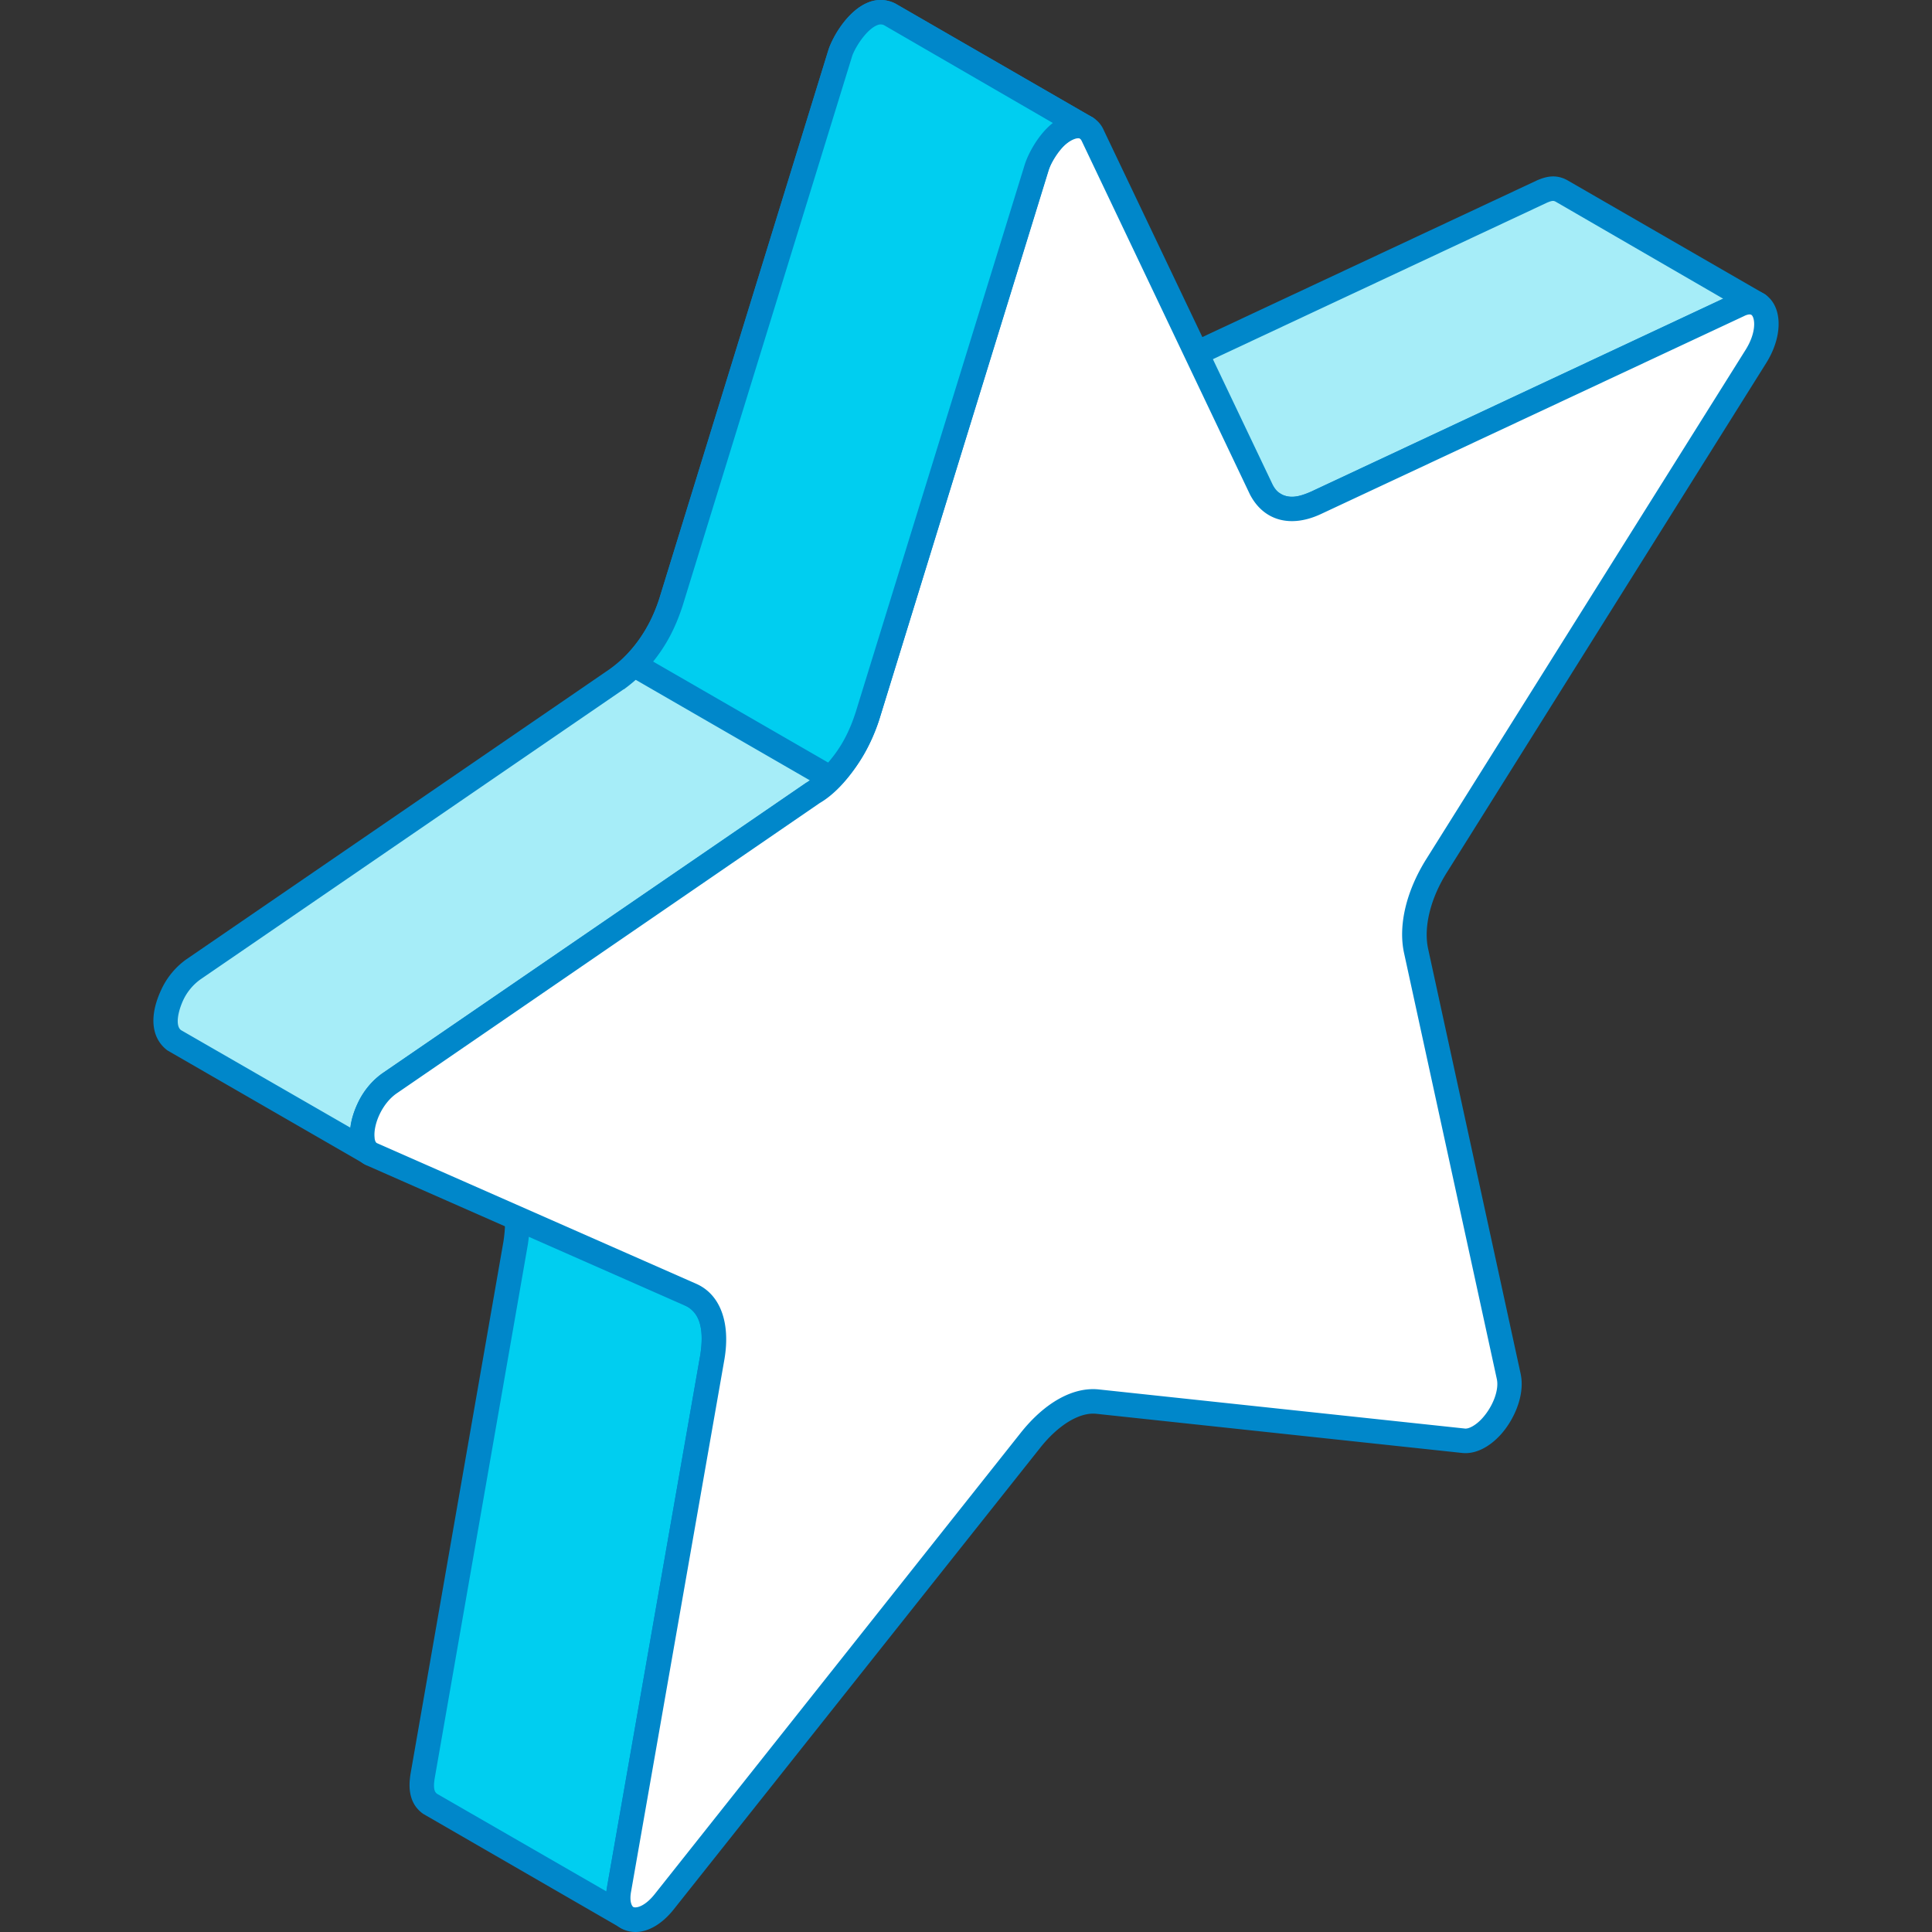 <svg id="design" xmlns="http://www.w3.org/2000/svg" viewBox="0 0 1080 1080"><rect x="0" y="0" width="1080" height="1080" fill="#333333" stroke="none"/><defs><style>.cls-1{fill:#00cef0;}.cls-1,.cls-2,.cls-3,.cls-4{fill-rule:evenodd;}.cls-2{fill:#0087ca;}.cls-3{fill:#a6edf8;}.cls-4{fill:#fff;}</style></defs><path class="cls-1" d="M240.51,1008.39l109.94,63.45c-5.18-3.61-5.18-9.78-4.44-15.49l52.2-297.76c1.92-12.48,1.76-26.06-9.9-33.75L278.38,661.47l-1.76-1C290,668.4,290.33,681,288.23,695.13l-52,297.72C235.45,998.62,235.27,1004.79,240.51,1008.39Z"/><path class="cls-2" d="M244.12,1002.63l94.9,54.7c0-.76.24-1.45.24-2l52.2-297.94c2.09-14.14,0-22.2-7-26.79l-88.71-51.21a70.42,70.42,0,0,1-.76,16.77L243,994.07c-.94,5.82,0,7.63,1.17,8.56Zm106.33,76.08a7.19,7.19,0,0,1-3.5-1l-109.76-63.39c-.18-.13-.4-.23-.58-.34-9.43-6.55-7.75-17.83-7.17-22.09l52-297.94c2.27-15.33.18-22.54-8.32-27.62a6.79,6.79,0,0,1-2.51-9.2,7,7,0,0,1,9.25-2.74l1.76,1L391.8,719c15.67,10.41,14.93,28.18,13.18,40.65l-52.21,297.88c-.76,6.13.17,7.8,1.51,8.67a6.82,6.82,0,0,1,2,9.32A7.17,7.17,0,0,1,350.45,1078.71Z"/><path class="cls-3" d="M603.63,219.1l110,63.44c7.69,3.51,14.11,1.93,21.84-1.33L971.83,170.46c4.08-1.63,7.17-2.4,11-.18l-110-63.48c-3.68-2.12-6.93-1.41-10.79.22L625.48,217.78C617.9,221,611.55,222.61,603.63,219.1Z"/><path class="cls-2" d="M626.83,224.58l90.06,52c4.43,1.85,8.33,1.5,15.84-1.71L963.32,167,869.6,112.73c-1-.47-1.59-.82-4.85.58L628.39,224c-.4.21-1,.4-1.56.63Zm95.65,66.82a28.88,28.88,0,0,1-11.77-2.61L600.15,225a6.71,6.71,0,0,1-2.52-9,6.86,6.86,0,0,1,8.92-3.16c4.84,2.23,8.85,1.87,16.27-1.34L859.16,100.85c4.83-2.1,10.6-3.73,17.18,0l110,63.48a6.9,6.9,0,0,1-7,11.9c-.74-.51-1.34-.88-4.77.52L738.33,287.39C733.49,289.49,728.32,291.4,722.48,291.4Z"/><path class="cls-3" d="M344.67,379.78,108.09,541.91a34.7,34.7,0,0,0-11.6,13.89c-3.49,7.2-7.16,19.61.59,25.5l110,63.37c-8.14-6.09-3.9-19.62,0-26.95,3.1-5.26,5.95-8.81,11-12.37L454.62,443.23C469.87,432.09,479.14,418,485,400.11L579.29,93.79c3.25-9.14,15.67-28.78,28-22.2L497.37,8.15C485.2,1.69,472.61,21,469.52,30.28L375.21,336.67C369.21,354.5,359.94,368.72,344.67,379.78Z"/><path class="cls-2" d="M344.67,379.78h0ZM492.31,13.68a5.59,5.59,0,0,0-2.11.47c-5.82,2.33-12.23,12.23-14.09,18.29L381.56,338.72c-6.77,20.49-17.19,35.23-32.86,46.66h-.17L111.93,547.57a30,30,0,0,0-9.43,11.35c-2.92,6.24-4.66,14.35-1.34,16.91l94.68,54.53c.56-5.36,2.73-11,5.22-15.85A42.46,42.46,0,0,1,214,599.82L450.77,437.58c13.33-9.68,21.84-21.91,27.61-39.61L572.92,91.74c1.71-4.88,7.13-16.24,15.62-23L494.05,14a4.38,4.38,0,0,0-1.74-.35ZM207.06,651.56a6.4,6.4,0,0,1-3.48-.94l-110-63.44c-9.26-7-10.24-19.63-3.26-34.3A42.84,42.84,0,0,1,104,536.39l236.6-162.2c13.33-9.59,22.25-22.2,28-39.68L462.94,28.3c2.69-8,11-22.31,22.26-26.86a18.07,18.07,0,0,1,15.43.6L610.81,65.66a6.89,6.89,0,0,1-6.76,12,3.87,3.87,0,0,0-3.67-.19c-6,2.27-12.42,12.46-14.51,18.59l-94.33,306.1c-6.76,20.39-17.17,35.18-33,46.6L221.93,611A27.74,27.74,0,0,0,213,621.1c-3.44,6.69-5.42,15.48-1.92,18.17a6.92,6.92,0,0,1,1.58,9.26A6.77,6.77,0,0,1,207.06,651.56Z"/><path class="cls-4" d="M454.45,443.23,218.07,605.35c-15.09,10.32-21.09,35.73-9.67,40L386.57,724c10.3,4.53,14.5,17.3,11.64,34.6L346,1056.35c-3.08,18.76,12.37,23,25.52,6.64L576,805.24c11.76-14.91,25.69-23,37.46-21.71L818,805.37c12.92,1.39,28.6-20.86,25.34-35.89L791.53,531.55c-2.92-13.71,1.34-31.52,11.77-47.95L981.5,199.35c11.37-18,5.24-35.89-9.67-28.89L735.47,281.21c-13.93,6.52-24.76,3.26-30.58-7.93L610.81,75.66c-6-12.46-25.52-1.2-31.34,18.08L485,400.11C480,416.2,467.37,435.83,454.45,443.23Z"/><path class="cls-2" d="M458.1,449,221.93,611.08c-8.5,5.75-13.34,17.7-12.53,24.87,0,.76.35,2.67,1.34,3.08L389.3,717.69c13.35,5.94,19.1,21.66,15.68,42.06l-52.21,297.71c-1,5.47.42,8.14,1.34,8.61,1.57.65,6.41-.29,12-7.4L570.6,800.94c13.51-17,29.37-25.77,43.69-24.23l204.44,21.84c2.33.4,6.59-2,10.07-5.95,5.84-6.57,9.27-15.72,7.93-21.73L784.93,533c-3.48-15.62,1.17-35,12.55-53.06l178.2-284.19c6.18-9.75,5.42-17.49,3.66-19.47-.93-1.11-3.43-.11-4.42.42L738.33,287.39c-17,7.91-32,3.67-39.61-11L604.61,78.65c-.8-1.36-1.16-1.47-2.14-1.36-4.42.37-13.15,7.11-16.43,18.48l-94.5,306.39c-5.22,16.67-18.17,38-33.44,46.83ZM355.28,1080a16.83,16.83,0,0,1-6.75-1.4c-7.76-3.44-11.19-12.22-9.27-23.43l52.2-297.76c2.27-13.85-.4-24-7.76-27.2L205.5,651.68c-5.24-2-8.92-7.22-9.66-14.1-1.35-11.48,5-28.79,18.33-37.87L450.59,437.58a1.87,1.87,0,0,1,.58-.24c10.19-6,22.38-23.24,27.21-39.26L572.92,91.74c4.61-15.14,16.8-27.25,28.62-28.12A15.14,15.14,0,0,1,617,72.76l94.15,197.56c1.34,2.8,5.93,11.83,21.42,4.72L968.93,164.28c8.09-3.72,15.67-2.69,20.68,2.86,7,7.93,6,22.66-2.34,35.88L809.12,487.21c-9.5,14.87-13.35,30.94-10.84,42.94L850.06,768c2.52,11.93-3.67,25.57-11,33.79-6.75,7.51-14.67,11.24-21.83,10.41L612.9,790.33c-9.45-1.05-21.44,6.35-31.52,19.12L376.72,1067.23C370.19,1075.5,362.44,1080,355.28,1080Z"/><path class="cls-1" d="M464.29,435c10.08-10.61,16.08-21,20.67-34.9L579.47,93.74c2.91-9.21,15.67-28.68,27.84-22.15L497.37,8.15c-11.65-6.24-24,11.66-27.25,20.46L375.21,336.67a88.63,88.63,0,0,1-20.69,34.91Z"/><path class="cls-2" d="M365.12,369.82l97.82,56.45c7.18-8.33,11.77-16.89,15.44-28.3L572.92,91.74c2.11-6.4,7.71-16.77,15.62-23L494.05,14a4.63,4.63,0,0,0-3.49,0c-5.78,2.16-11.95,11.43-14.09,17L381.56,338.72c-4.08,12.46-9.09,21.94-16.44,31.1Zm99.17,72A6.22,6.22,0,0,1,461,441l-110-63.5a6.55,6.55,0,0,1-3.28-5,6.63,6.63,0,0,1,1.76-5.64,81.84,81.84,0,0,0,19.1-32.34L463.52,26.63c3.1-8.28,11.41-21.33,22.2-25.41a18,18,0,0,1,14.91.87L610.81,65.66a6.89,6.89,0,0,1-6.76,12c-.82-.54-1.92-.83-3.9-.12-5.77,2.32-12.37,12.39-14.28,18.34L491.54,402.16c-5,15.2-11.58,26.39-22.25,37.56A6.61,6.61,0,0,1,464.29,441.83Z"/></svg>